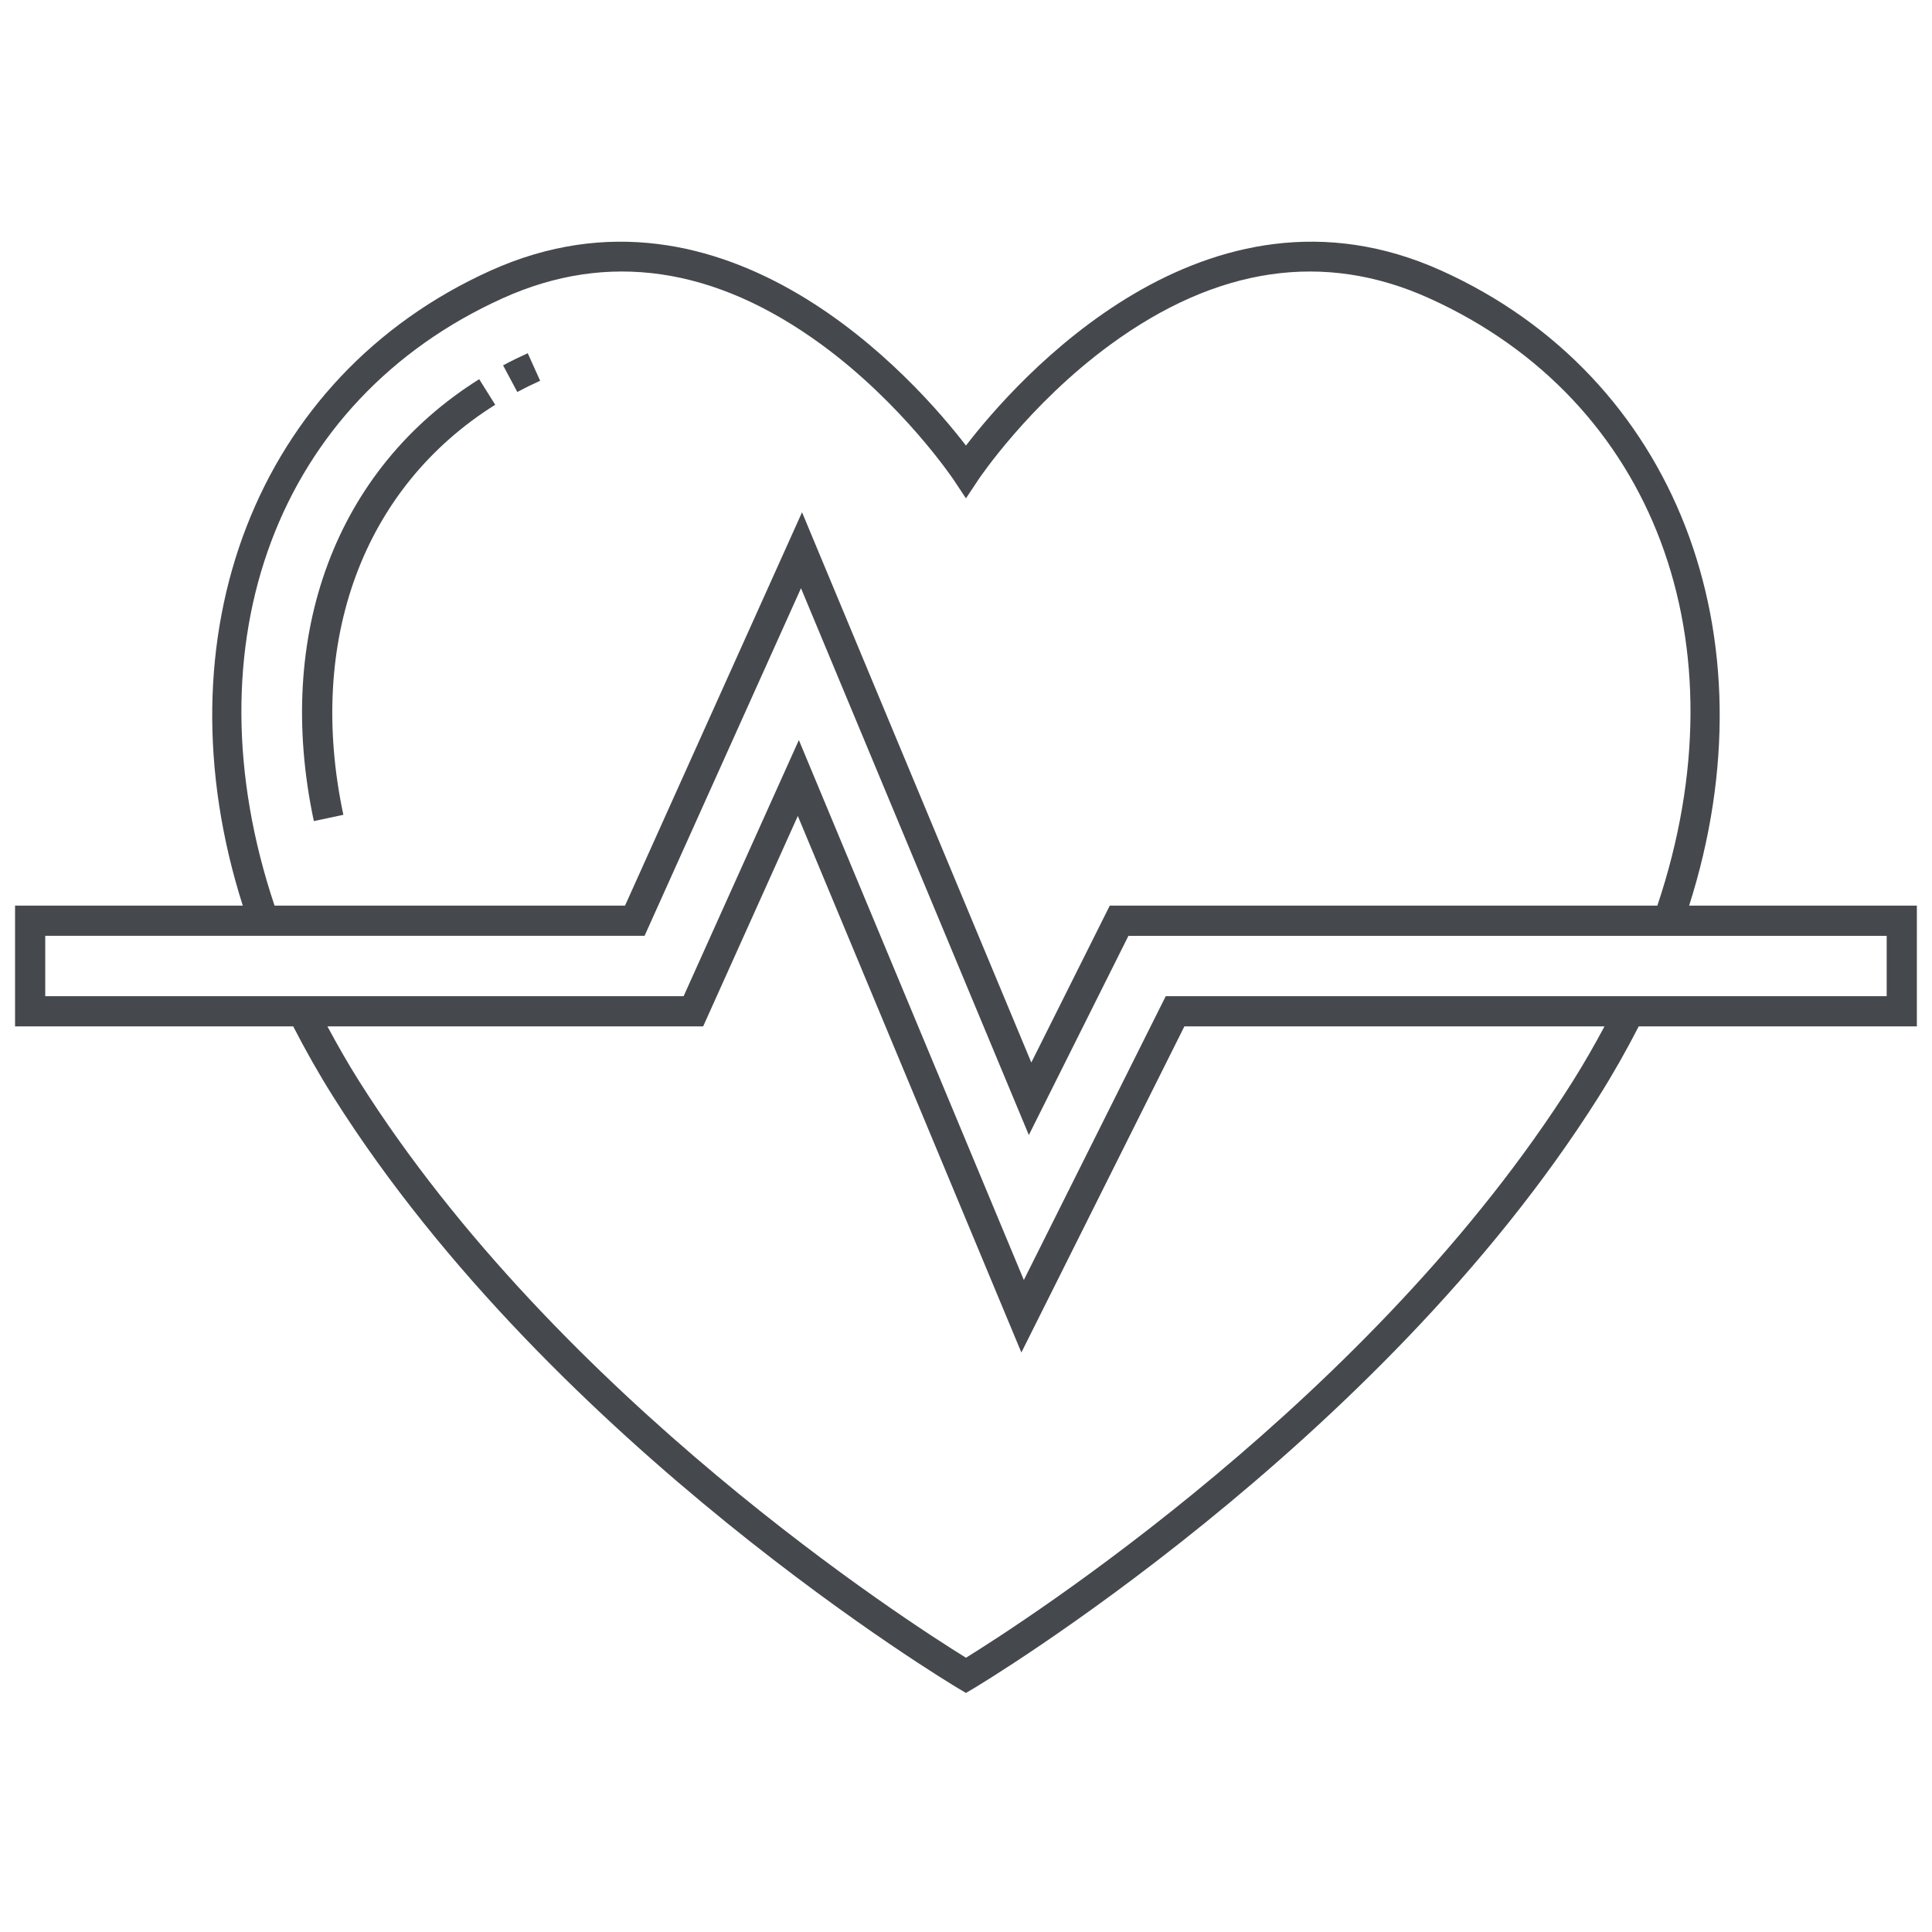 <?xml version="1.0" encoding="UTF-8"?>
<svg width="1200pt" height="1200pt" version="1.1" viewBox="0 0 1200 1200" xmlns="http://www.w3.org/2000/svg">
 <g fill="#45494d">
  <path d="m194.93 509.99 18.336-3.898c-22.949-108.05 12.309-203.26 94.32-254.69l-9.957-15.883c-88.965 55.789-127.36 158.4-102.7 274.47z"/>
  <path d="m312.47 226.92 8.832 16.547c4.602-2.457 9.328-4.789 14.195-6.984l-7.715-17.09c-5.242 2.363-10.352 4.875-15.312 7.527z"/>
  <path d="m1190.6 562.5h-141.45c53.477-167.89-8.578-328.79-153.8-394.37-146.7-66.266-264.66 68.68-295.37 108.62-30.711-39.938-148.64-174.87-295.38-108.62-145.23 65.578-207.27 226.48-153.8 394.37h-141.45v75h172.77c7.527 14.652 15.805 29.344 24.898 43.773 137.12 217.47 385.69 365.95 388.18 367.41l4.773 2.832 4.773-2.82c2.492-1.473 251.05-149.95 388.19-367.41 9.102-14.43 17.383-29.129 24.91-43.781l172.75-0.004zm-878.29-377.29c64.988-29.352 131.54-19.68 197.83 28.734 50.43 36.836 81.711 83.383 82.023 83.84l7.809 11.75 7.801-11.746c0.309-0.461 31.285-46.648 81.617-83.539 66.414-48.676 133.12-58.445 198.23-29.035 140.02 63.223 196.43 214.3 141.79 377.29h-340.12l-48.723 97.445-142.41-341.77-109.94 244.32h-217.69c-54.656-162.99 1.762-314.05 141.77-377.29zm664.77 486.07c-124.25 197.02-342.16 336.76-377.1 358.37-34.961-21.609-252.8-161.26-377.09-358.37-7.031-11.156-13.445-22.461-19.52-33.777h233.37l58.801-130.68 138.85 333.23 101.26-202.56h260.95c-6.086 11.316-12.496 22.621-19.527 33.777zm194.77-52.527h-447.79l-88.133 176.28-139.74-335.36-71.59 159.09h-396.5v-37.5h372.25l97.164-215.91 141.52 339.64 61.855-123.72h470.96z"/>
 </g>
</svg>
